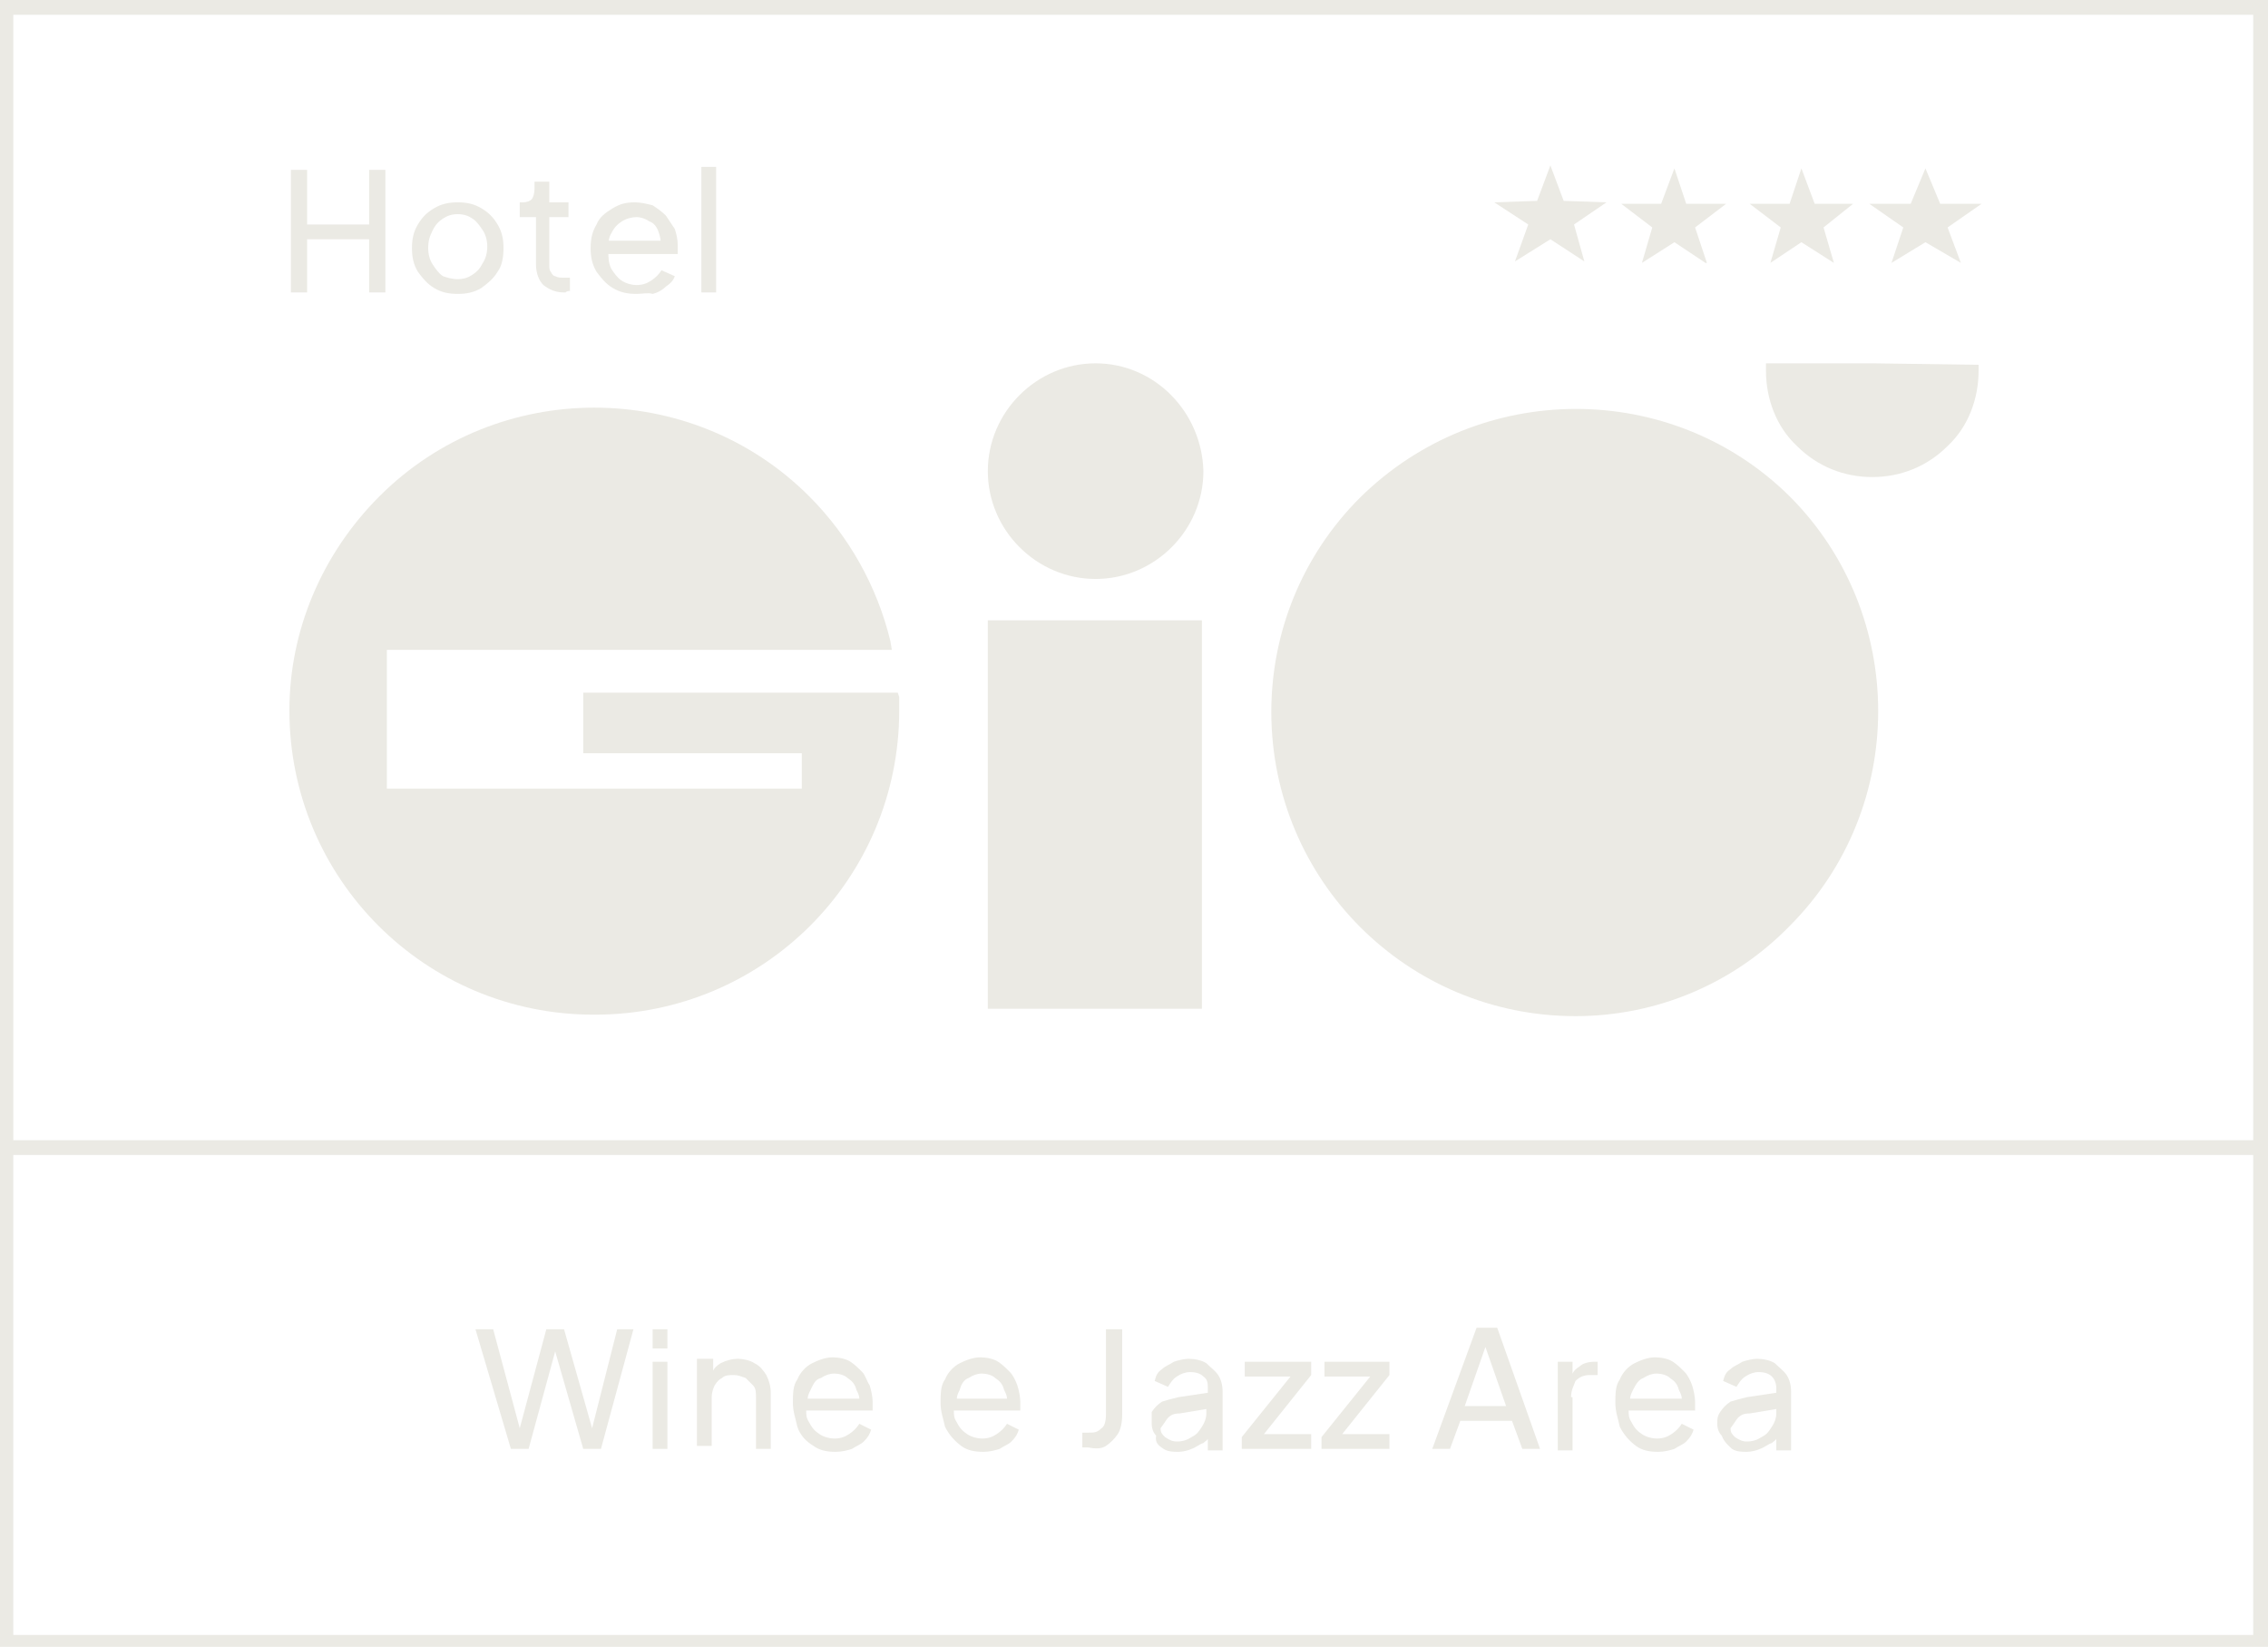 <?xml version="1.0" encoding="utf-8"?>
<!-- Generator: Adobe Illustrator 28.0.0, SVG Export Plug-In . SVG Version: 6.00 Build 0)  -->
<svg version="1.1" id="Livello_1" xmlns="http://www.w3.org/2000/svg" xmlns:xlink="http://www.w3.org/1999/xlink" x="0px" y="0px"
	 viewBox="0 0 153.6 111.5" style="enable-background:new 0 0 153.6 111.5;" xml:space="preserve">
<style type="text/css">
	.st0{fill:#EBEAE4;}
	.st1{enable-background:new    ;}
</style>
<g>
	<g>
		<path id="Rettangolo_1343_00000040560123402339791020000009732031633380879757_" class="st0" d="M0,0h153.6v78.2H0V0z M152.6,1
			H0.9v76.2h151.7V1z"/>
		<g>
			<path class="st0" d="M0,77.3v34.2h153.6V77.3H0z M152.6,110.7H0.9V78h151.7V110.7z"/>
		</g>
		<g>
			<g class="st1">
				<path class="st0" d="M19.7,19.8v-8.3h1.1v3.7H25v-3.7h1.1v8.3H25v-3.6h-4.2v3.6L19.7,19.8L19.7,19.8z"/>
				<path class="st0" d="M31,19.9c-0.6,0-1.1-0.1-1.6-0.4c-0.5-0.3-0.8-0.7-1.1-1.1c-0.3-0.5-0.4-1-0.4-1.6s0.1-1.1,0.4-1.6
					c0.3-0.5,0.6-0.8,1.1-1.1c0.5-0.3,1-0.4,1.6-0.4c0.6,0,1.1,0.1,1.6,0.4c0.5,0.3,0.8,0.6,1.1,1.1c0.3,0.5,0.4,1,0.4,1.6
					c0,0.6-0.1,1.2-0.4,1.6c-0.3,0.5-0.7,0.8-1.1,1.1C32.1,19.8,31.6,19.9,31,19.9z M31,18.9c0.4,0,0.7-0.1,1-0.3
					c0.3-0.2,0.5-0.4,0.7-0.8c0.2-0.3,0.3-0.7,0.3-1.1c0-0.4-0.1-0.8-0.3-1.1c-0.2-0.3-0.4-0.6-0.7-0.8c-0.3-0.2-0.6-0.3-1-0.3
					c-0.4,0-0.7,0.1-1,0.3c-0.3,0.2-0.5,0.4-0.7,0.8C29.1,16,29,16.3,29,16.8c0,0.4,0.1,0.8,0.3,1.1c0.2,0.3,0.4,0.6,0.7,0.8
					C30.3,18.8,30.6,18.9,31,18.9z"/>
				<path class="st0" d="M38.2,19.8c-0.6,0-1-0.2-1.4-0.5c-0.3-0.3-0.5-0.8-0.5-1.4v-3.2h-1.1v-1h0.2c0.3,0,0.5-0.1,0.6-0.2
					s0.2-0.4,0.2-0.7v-0.5h1v1.4h1.3v1h-1.3v3.2c0,0.2,0,0.4,0.1,0.5c0.1,0.2,0.2,0.3,0.3,0.3c0.2,0.1,0.3,0.1,0.6,0.1
					c0.1,0,0.1,0,0.2,0c0.1,0,0.2,0,0.2,0v0.9c-0.1,0-0.2,0-0.3,0.1C38.3,19.8,38.2,19.8,38.2,19.8z"/>
				<path class="st0" d="M43.1,19.9c-0.6,0-1.1-0.1-1.6-0.4c-0.5-0.3-0.8-0.7-1.1-1.1c-0.3-0.5-0.4-1-0.4-1.6c0-0.6,0.1-1.1,0.4-1.6
					c0.2-0.5,0.6-0.8,1.1-1.1s0.9-0.4,1.5-0.4c0.4,0,0.8,0.1,1.2,0.2c0.3,0.2,0.6,0.4,0.9,0.7c0.2,0.3,0.4,0.6,0.6,0.9
					c0.1,0.3,0.2,0.7,0.2,1.1c0,0.1,0,0.2,0,0.3c0,0.1,0,0.2,0,0.3h-5v-0.9h4.3l-0.5,0.4c0.1-0.4,0-0.7-0.1-1
					c-0.1-0.3-0.3-0.6-0.6-0.7c-0.3-0.2-0.6-0.3-0.9-0.3s-0.7,0.1-1,0.3c-0.3,0.2-0.5,0.4-0.7,0.8c-0.2,0.3-0.2,0.7-0.2,1.2
					c0,0.4,0,0.8,0.2,1.2c0.2,0.3,0.4,0.6,0.7,0.8c0.3,0.2,0.7,0.3,1,0.3c0.4,0,0.7-0.1,1-0.3c0.3-0.2,0.5-0.4,0.7-0.7l0.9,0.4
					c-0.1,0.3-0.3,0.5-0.6,0.7c-0.2,0.2-0.5,0.4-0.9,0.5C43.9,19.8,43.5,19.9,43.1,19.9z"/>
				<path class="st0" d="M47.5,19.8v-8.5h1v8.5H47.5z"/>
			</g>
			<path class="st0" d="M126.9,24.6h-7.3v0.5c0,1.9,0.7,3.8,2.1,5.1c1.4,1.4,3.2,2.1,5.1,2.1l0,0c1.9,0,3.7-0.7,5.1-2.1
				c1.4-1.3,2.1-3.2,2.1-5.1v-0.4L126.9,24.6z"/>
			<path class="st0" d="M60.8,46.9H39.5V51h14.8v2.4H26.2V44h34.2l-0.1-0.6c-0.9-3.7-2.8-7.1-5.5-9.8c-8-8-21.1-8-29.1,0
				c-3.9,3.9-6.1,9.1-6.1,14.5c0,11.4,9.2,20.6,20.6,20.6l0,0c0,0,0,0,0.1,0c11.4,0,20.6-9.2,20.6-20.6c0-0.3,0-0.6,0-0.9L60.8,46.9
				z"/>
			<rect x="66.9" y="42" class="st0" width="14.5" height="26.3"/>
			<path class="st0" d="M74.2,24.6c-4,0-7.3,3.3-7.3,7.3c0,4,3.3,7.3,7.3,7.3c4,0,7.3-3.3,7.3-7.3l0,0
				C81.4,27.9,78.2,24.6,74.2,24.6z"/>
			<path class="st0" d="M92.1,33.7c-3.9,3.9-6,9.1-6,14.5c0,11.4,9.2,20.6,20.6,20.6c5.5,0,10.7-2.2,14.5-6.1c8-8,8-21.1,0-29.1
				C113.2,25.7,100.2,25.7,92.1,33.7z"/>
			<g>
				<polygon class="st0" points="114.2,13.8 113.4,11.4 113.4,11.4 113.4,11.4 112.5,13.8 109.8,13.8 111.9,15.4 111.2,17.8 
					111.2,17.8 111.2,17.8 113.4,16.4 115.5,17.8 115.5,17.8 115.6,17.8 114.8,15.4 116.9,13.8 				"/>
				<polygon class="st0" points="105.9,13.6 105,11.2 104.1,13.6 101.2,13.7 103.5,15.2 102.6,17.7 105,16.2 107.3,17.7 106.6,15.2 
					108.8,13.7 				"/>
				<polygon class="st0" points="122.9,13.8 122,11.4 121.2,13.8 118.5,13.8 120.6,15.4 119.9,17.8 122,16.4 124.2,17.8 123.5,15.4 
					125.5,13.8 				"/>
				<polygon class="st0" points="134.2,13.8 131.4,13.8 130.4,11.4 129.4,13.8 126.6,13.8 128.9,15.4 128.1,17.8 130.4,16.4 
					132.8,17.8 131.9,15.4 				"/>
			</g>
		</g>
	</g>
	<g>
		<polygon class="st0" points="35.8,98.1 37.6,91.5 39.5,98.1 40.7,98.1 42.9,90 41.8,90 40.1,96.7 38.2,90 37,90 35.2,96.7 
			33.4,90 32.2,90 34.6,98.1 		"/>
		<rect x="44.2" y="90" class="st0" width="1" height="1.3"/>
		<rect x="44.2" y="92.2" class="st0" width="1" height="5.9"/>
		<path class="st0" d="M48.2,94.6c0-0.3,0.1-0.6,0.2-0.8c0.2-0.3,0.3-0.4,0.5-0.5c0.2-0.2,0.5-0.2,0.8-0.2c0.3,0,0.5,0.1,0.8,0.2
			c0.2,0.2,0.3,0.3,0.5,0.5s0.2,0.5,0.2,0.8v3.5h1v-3.8c0-0.4-0.1-0.8-0.3-1.2c-0.2-0.3-0.4-0.6-0.8-0.8c-0.3-0.2-0.8-0.3-1.1-0.3
			c-0.4,0-0.8,0.1-1.2,0.3c-0.3,0.2-0.4,0.3-0.5,0.5v-0.8h-1.1v5.9h1V94.6L48.2,94.6z"/>
		<path class="st0" d="M55.1,97.9c0.4,0.3,0.9,0.4,1.5,0.4c0.4,0,0.8-0.1,1.1-0.2c0.3-0.2,0.6-0.3,0.8-0.5c0.3-0.3,0.4-0.5,0.5-0.8
			l-0.8-0.4c-0.2,0.3-0.4,0.5-0.7,0.7c-0.3,0.2-0.6,0.3-1,0.3c-0.3,0-0.7-0.1-1-0.3c-0.3-0.2-0.5-0.4-0.7-0.8
			c-0.2-0.3-0.2-0.5-0.2-0.8h4.5c0-0.1,0-0.2,0-0.3s0-0.2,0-0.3c0-0.3-0.1-0.8-0.2-1.1c-0.2-0.3-0.3-0.7-0.5-0.9
			c-0.3-0.3-0.5-0.5-0.8-0.7s-0.8-0.3-1.2-0.3c-0.5,0-1,0.2-1.4,0.4s-0.8,0.6-1,1.1c-0.3,0.4-0.3,1-0.3,1.6c0,0.6,0.2,1.1,0.3,1.6
			C54.2,97.2,54.6,97.6,55.1,97.9z M55.6,93.3c0.3-0.2,0.6-0.3,0.9-0.3c0.3,0,0.7,0.1,0.9,0.3c0.3,0.2,0.5,0.4,0.6,0.8
			c0.1,0.2,0.2,0.4,0.2,0.6h-3.5c0-0.2,0.1-0.4,0.2-0.6C55.1,93.7,55.2,93.4,55.6,93.3z"/>
		<path class="st0" d="M65.1,97.9c0.4,0.3,0.9,0.4,1.5,0.4c0.4,0,0.8-0.1,1.1-0.2c0.3-0.2,0.6-0.3,0.8-0.5c0.3-0.3,0.4-0.5,0.5-0.8
			l-0.8-0.4c-0.2,0.3-0.4,0.5-0.7,0.7c-0.3,0.2-0.6,0.3-1,0.3c-0.3,0-0.7-0.1-1-0.3c-0.3-0.2-0.5-0.4-0.7-0.8
			c-0.2-0.3-0.2-0.5-0.2-0.8h4.5c0-0.1,0-0.2,0-0.3s0-0.2,0-0.3c0-0.3-0.1-0.8-0.2-1.1c-0.1-0.3-0.3-0.7-0.5-0.9
			c-0.3-0.3-0.5-0.5-0.8-0.7c-0.3-0.2-0.8-0.3-1.2-0.3c-0.5,0-1,0.2-1.4,0.4s-0.8,0.6-1,1.1c-0.3,0.4-0.3,1-0.3,1.6
			c0,0.6,0.2,1.1,0.3,1.6C64.3,97.2,64.7,97.6,65.1,97.9z M65.6,93.3c0.3-0.2,0.6-0.3,0.9-0.3c0.3,0,0.7,0.1,0.9,0.3
			c0.3,0.2,0.5,0.4,0.6,0.8c0.1,0.2,0.2,0.4,0.2,0.6h-3.4c0-0.2,0.1-0.4,0.2-0.6C65.1,93.7,65.3,93.4,65.6,93.3z"/>
		<g>
			<path class="st0" d="M74.9,97.9c0.3-0.2,0.6-0.5,0.8-0.8c0.2-0.3,0.3-0.8,0.3-1.3V90h-1.1v5.8c0,0.4-0.1,0.8-0.3,0.9
				c-0.3,0.3-0.5,0.3-0.9,0.3h-0.4v1h0.4C74.2,98.1,74.6,98.1,74.9,97.9z"/>
			<path class="st0" d="M78.8,98.1c0.3,0.2,0.7,0.2,1,0.2c0.3,0,0.7-0.1,0.9-0.2c0.3-0.1,0.5-0.3,0.8-0.4c0.1-0.1,0.3-0.2,0.3-0.3
				v0.8h1v-4c0-0.4-0.1-0.8-0.3-1.1c-0.2-0.3-0.5-0.5-0.8-0.8c-0.3-0.2-0.8-0.3-1.2-0.3c-0.3,0-0.7,0.1-1,0.2
				c-0.3,0.2-0.6,0.3-0.8,0.5c-0.3,0.2-0.4,0.4-0.5,0.8l0.9,0.4c0.2-0.3,0.3-0.5,0.6-0.7c0.3-0.2,0.6-0.3,0.9-0.3
				c0.4,0,0.7,0.1,0.9,0.3c0.3,0.2,0.3,0.5,0.3,0.8v0.3l-2,0.3c-0.4,0.1-0.8,0.2-1.1,0.3c-0.3,0.2-0.5,0.4-0.7,0.7
				C78,95.8,78,96,78,96.4c0,0.3,0.1,0.6,0.3,0.8C78.2,97.7,78.5,97.9,78.8,98.1z M79.1,96c0.2-0.2,0.4-0.3,0.8-0.3l1.8-0.3v0.3
				c0,0.3-0.1,0.6-0.3,0.9c-0.2,0.3-0.3,0.5-0.7,0.7c-0.3,0.2-0.6,0.3-1,0.3c-0.3,0-0.5-0.1-0.8-0.3c-0.2-0.2-0.3-0.3-0.3-0.6
				C78.9,96.3,79,96.1,79.1,96z"/>
			<polygon class="st0" points="88.8,97.1 85.6,97.1 88.8,93.1 88.8,92.2 84.3,92.2 84.3,93.2 87.4,93.2 84.1,97.3 84.1,98.1 
				88.8,98.1 			"/>
			<polygon class="st0" points="94.1,97.1 90.9,97.1 94.1,93.1 94.1,92.2 89.7,92.2 89.7,93.2 92.8,93.2 89.5,97.3 89.5,98.1 
				94.1,98.1 			"/>
			<path class="st0" d="M98.9,96.2h3.5l0.7,1.9h1.2l-2.9-8.2H100L97,98.1h1.2L98.9,96.2z M100.6,91.2l1.4,4h-2.8L100.6,91.2z"/>
			<path class="st0" d="M106.4,94.6c0-0.5,0.2-0.8,0.3-1.1c0.3-0.3,0.6-0.4,1-0.4h0.5v-0.9H108c-0.4,0-0.8,0.1-1,0.3
				c-0.3,0.2-0.4,0.3-0.5,0.5v-0.8h-1v6h1V94.6L106.4,94.6z"/>
			<path class="st0" d="M110.8,97.9c0.4,0.3,0.9,0.4,1.5,0.4c0.4,0,0.8-0.1,1.1-0.2c0.3-0.2,0.6-0.3,0.8-0.5
				c0.3-0.3,0.4-0.5,0.5-0.8l-0.8-0.4c-0.2,0.3-0.4,0.5-0.7,0.7s-0.6,0.3-1,0.3c-0.3,0-0.7-0.1-1-0.3c-0.3-0.2-0.5-0.4-0.7-0.8
				c-0.2-0.3-0.2-0.5-0.2-0.8h4.5c0-0.1,0-0.2,0-0.3s0-0.2,0-0.3c0-0.3-0.1-0.8-0.2-1.1c-0.1-0.3-0.3-0.7-0.5-0.9
				c-0.3-0.3-0.5-0.5-0.8-0.7c-0.3-0.2-0.8-0.3-1.2-0.3c-0.5,0-1,0.2-1.4,0.4s-0.8,0.6-1,1.1c-0.3,0.4-0.3,1-0.3,1.6
				c0,0.6,0.2,1.1,0.3,1.6C110,97.2,110.4,97.6,110.8,97.9z M111.3,93.3c0.3-0.2,0.6-0.3,0.9-0.3c0.3,0,0.7,0.1,0.9,0.3
				c0.3,0.2,0.5,0.4,0.6,0.8c0.1,0.2,0.2,0.4,0.2,0.6h-3.5c0-0.2,0.1-0.4,0.2-0.6C110.8,93.7,111,93.4,111.3,93.3z"/>
			<path class="st0" d="M117.3,98.1c0.3,0.2,0.7,0.2,1,0.2s0.7-0.1,0.9-0.2c0.3-0.1,0.5-0.3,0.8-0.4c0.1-0.1,0.3-0.2,0.3-0.3v0.8h1
				v-4c0-0.4-0.1-0.8-0.3-1.1c-0.2-0.3-0.5-0.5-0.8-0.8c-0.3-0.2-0.8-0.3-1.2-0.3c-0.3,0-0.7,0.1-1,0.2c-0.3,0.2-0.6,0.3-0.8,0.5
				c-0.3,0.2-0.4,0.4-0.5,0.8l0.9,0.4c0.2-0.3,0.3-0.5,0.6-0.7c0.3-0.2,0.6-0.3,0.9-0.3c0.4,0,0.7,0.1,0.9,0.3s0.3,0.5,0.3,0.8v0.3
				l-2,0.3c-0.4,0.1-0.8,0.2-1.1,0.3c-0.3,0.2-0.5,0.4-0.7,0.7c-0.2,0.3-0.2,0.5-0.2,0.8c0,0.3,0.1,0.6,0.3,0.8
				C116.8,97.7,117.1,97.9,117.3,98.1z M117.7,96c0.2-0.2,0.4-0.3,0.8-0.3l1.8-0.3v0.3c0,0.3-0.1,0.6-0.3,0.9
				c-0.2,0.3-0.3,0.5-0.7,0.7c-0.3,0.2-0.6,0.3-1,0.3c-0.3,0-0.5-0.1-0.8-0.3c-0.2-0.2-0.3-0.3-0.3-0.6
				C117.5,96.3,117.6,96.1,117.7,96z"/>
		</g>
	</g>
</g>
</svg>
